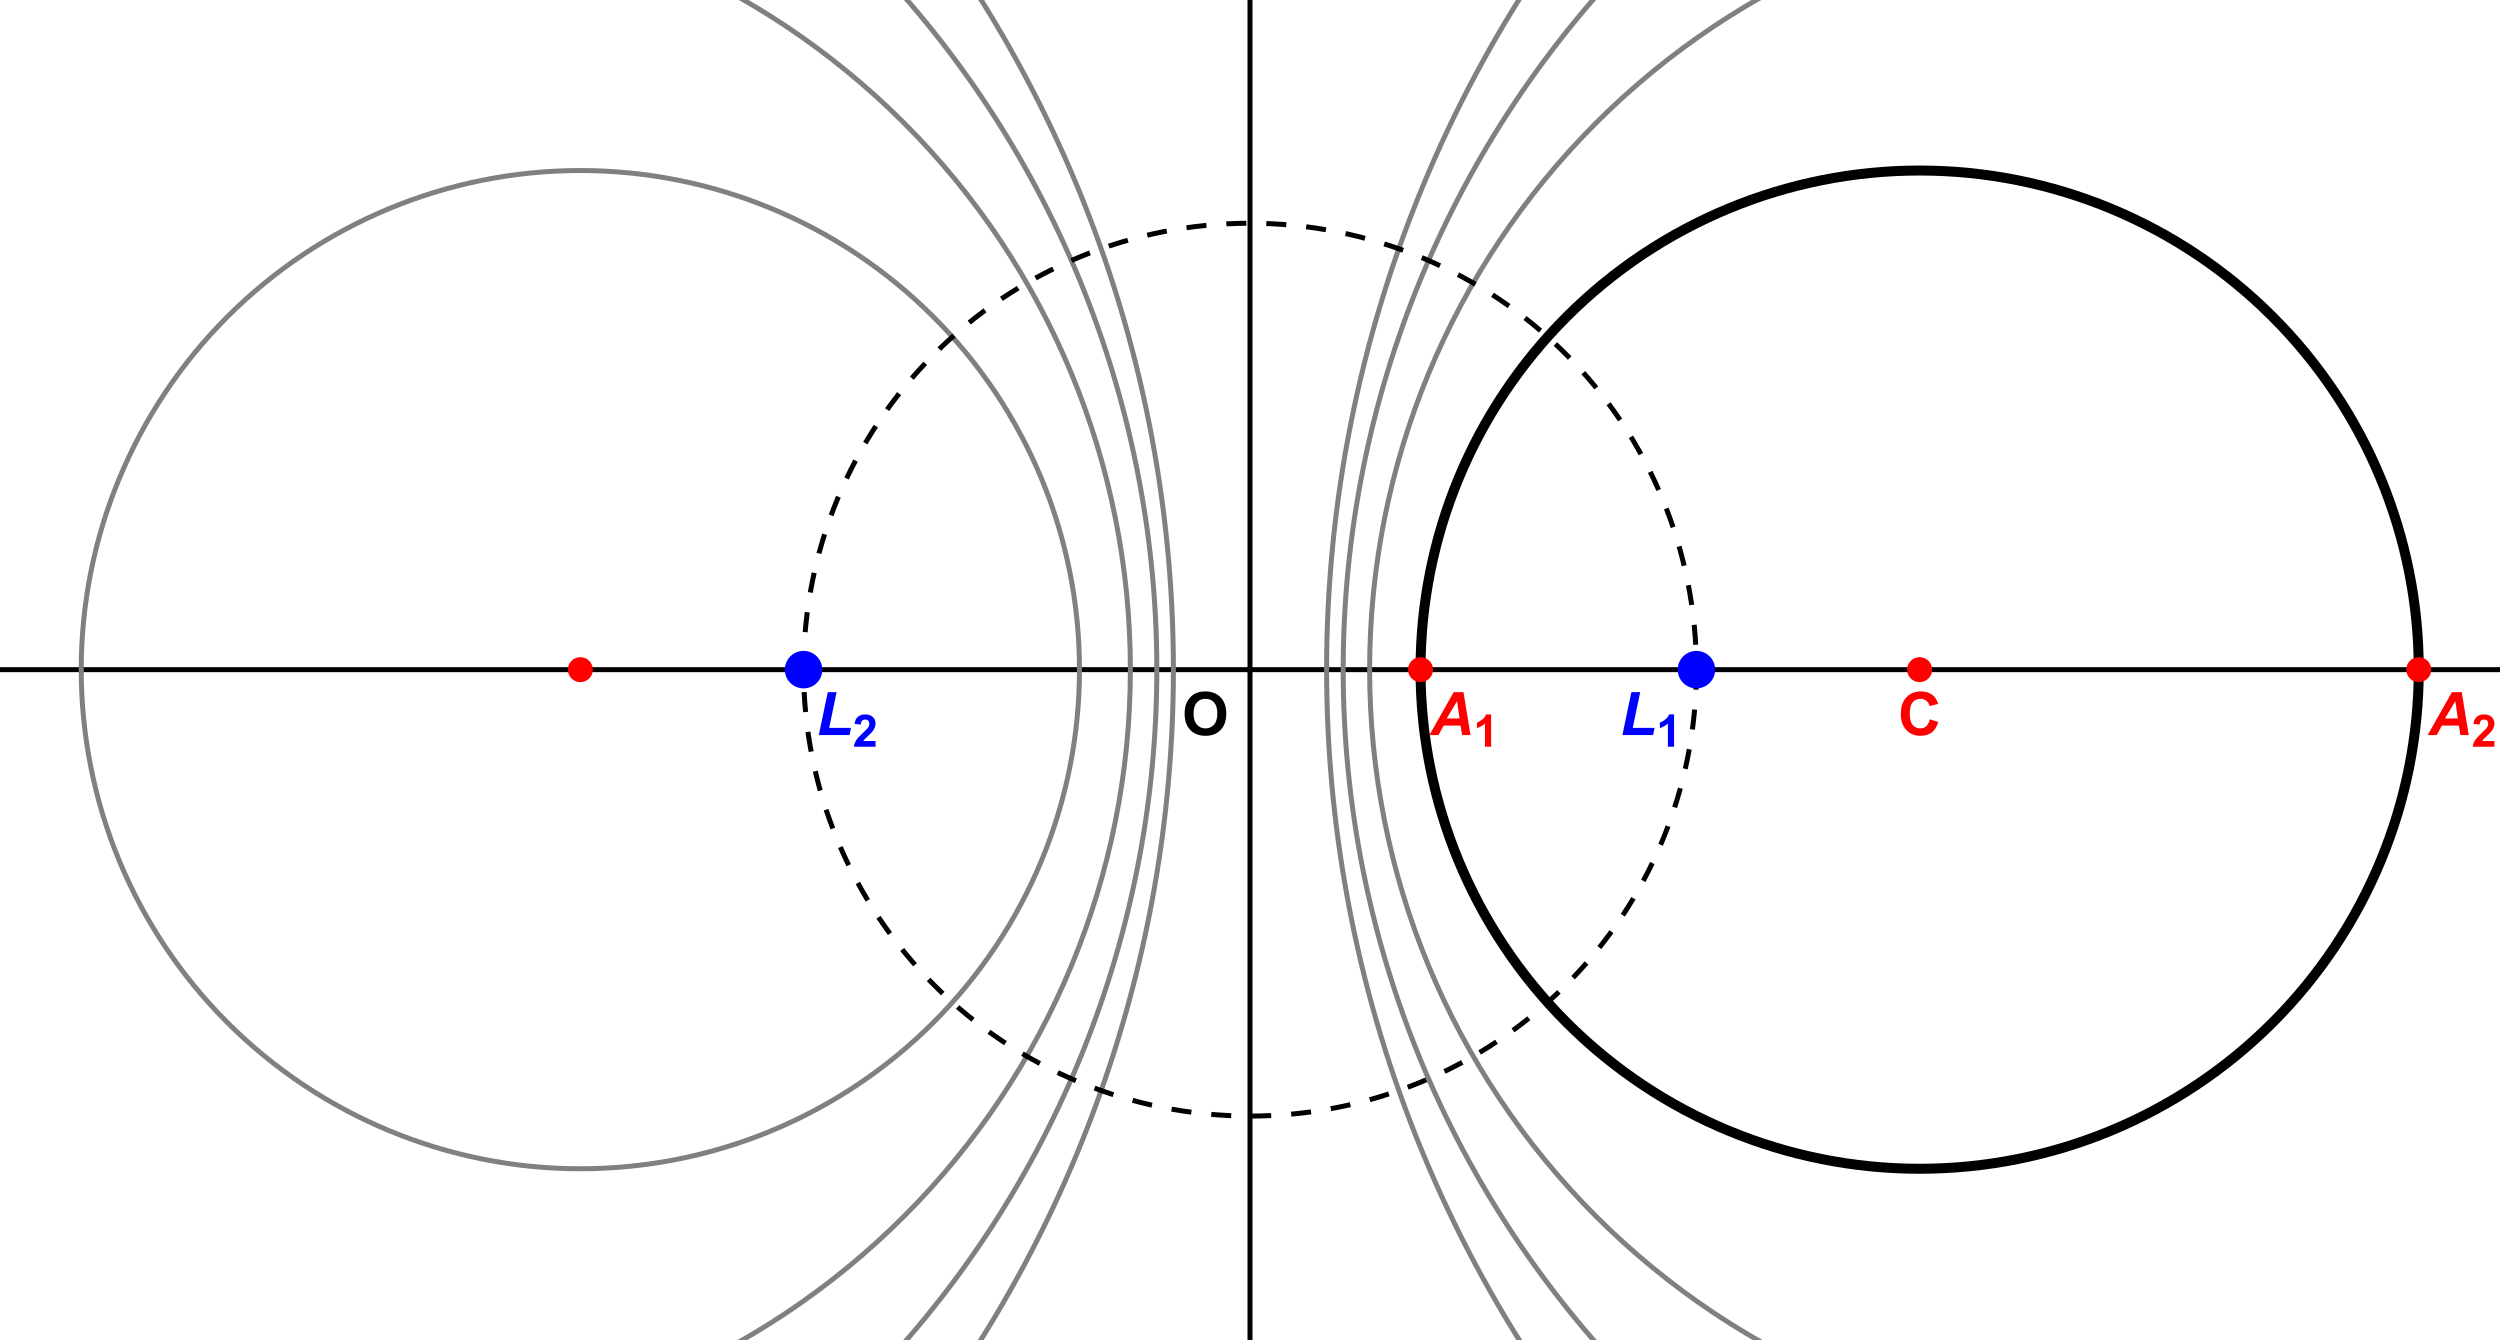 <?xml version="1.0" encoding="UTF-8"?>
<svg xmlns="http://www.w3.org/2000/svg" xmlns:xlink="http://www.w3.org/1999/xlink" width="500pt" height="268pt" viewBox="0 0 500 268" version="1.1">
<defs>
<g>
<symbol overflow="visible" id="glyph0-0">
<path style="stroke:none;" d="M 1.5 0 L 1.5 -7.5 L 7.5 -7.5 L 7.5 0 Z M 1.688 -0.188 L 7.312 -0.188 L 7.312 -7.312 L 1.688 -7.312 Z M 1.688 -0.188 "/>
</symbol>
<symbol overflow="visible" id="glyph0-1">
<path style="stroke:none;" d="M 0.523 -4.242 C 0.52 -5.117 0.652 -5.852 0.914 -6.445 C 1.109 -6.883 1.375 -7.273 1.711 -7.621 C 2.047 -7.969 2.418 -8.227 2.824 -8.398 C 3.355 -8.617 3.973 -8.73 4.676 -8.734 C 5.941 -8.73 6.953 -8.34 7.711 -7.559 C 8.469 -6.773 8.848 -5.68 8.852 -4.281 C 8.848 -2.895 8.473 -1.809 7.723 -1.027 C 6.969 -0.242 5.961 0.145 4.699 0.148 C 3.418 0.145 2.402 -0.242 1.652 -1.02 C 0.898 -1.801 0.52 -2.875 0.523 -4.242 Z M 2.309 -4.301 C 2.309 -3.328 2.531 -2.59 2.98 -2.09 C 3.43 -1.586 4 -1.336 4.695 -1.336 C 5.383 -1.336 5.949 -1.582 6.395 -2.082 C 6.836 -2.574 7.059 -3.324 7.062 -4.324 C 7.059 -5.309 6.844 -6.043 6.414 -6.527 C 5.98 -7.012 5.406 -7.254 4.695 -7.254 C 3.977 -7.254 3.402 -7.008 2.965 -6.516 C 2.527 -6.023 2.309 -5.285 2.309 -4.301 Z M 2.309 -4.301 "/>
</symbol>
<symbol overflow="visible" id="glyph0-2">
<path style="stroke:none;" d="M 6.367 -3.156 L 8.051 -2.625 C 7.793 -1.688 7.363 -0.988 6.766 -0.535 C 6.164 -0.078 5.402 0.145 4.484 0.148 C 3.34 0.145 2.402 -0.242 1.672 -1.02 C 0.934 -1.801 0.566 -2.867 0.57 -4.219 C 0.566 -5.648 0.938 -6.758 1.676 -7.547 C 2.41 -8.336 3.379 -8.73 4.586 -8.734 C 5.637 -8.73 6.492 -8.422 7.148 -7.805 C 7.539 -7.438 7.832 -6.91 8.027 -6.223 L 6.312 -5.812 C 6.203 -6.258 5.992 -6.609 5.672 -6.867 C 5.352 -7.125 4.961 -7.254 4.5 -7.254 C 3.863 -7.254 3.344 -7.023 2.949 -6.566 C 2.551 -6.109 2.355 -5.371 2.355 -4.348 C 2.355 -3.262 2.551 -2.488 2.941 -2.027 C 3.332 -1.566 3.84 -1.336 4.465 -1.336 C 4.926 -1.336 5.32 -1.48 5.652 -1.773 C 5.984 -2.066 6.223 -2.527 6.367 -3.156 Z M 6.367 -3.156 "/>
</symbol>
<symbol overflow="visible" id="glyph1-0">
<path style="stroke:none;" d="M 1.5 0 L 1.5 -7.5 L 7.5 -7.5 L 7.5 0 Z M 1.688 -0.188 L 7.312 -0.188 L 7.312 -7.312 L 1.688 -7.312 Z M 1.688 -0.188 "/>
</symbol>
<symbol overflow="visible" id="glyph1-1">
<path style="stroke:none;" d="M 6.117 -1.898 L 2.711 -1.898 L 1.68 0 L -0.133 0 L 4.723 -8.59 L 6.688 -8.59 L 8.078 0 L 6.406 0 Z M 5.898 -3.328 L 5.402 -6.785 L 3.328 -3.328 Z M 5.898 -3.328 "/>
</symbol>
<symbol overflow="visible" id="glyph1-2">
<path style="stroke:none;" d="M 0.539 0 L 2.336 -8.59 L 4.102 -8.59 L 2.609 -1.438 L 6.977 -1.438 L 6.68 0 Z M 0.539 0 "/>
</symbol>
<symbol overflow="visible" id="glyph2-0">
<path style="stroke:none;" d="M 1.125 0 L 1.125 -5.625 L 5.625 -5.625 L 5.625 0 Z M 1.266 -0.141 L 5.484 -0.141 L 5.484 -5.484 L 1.266 -5.484 Z M 1.266 -0.141 "/>
</symbol>
<symbol overflow="visible" id="glyph2-1">
<path style="stroke:none;" d="M 3.543 0 L 2.309 0 L 2.309 -4.652 C 1.855 -4.23 1.32 -3.918 0.711 -3.719 L 0.711 -4.84 C 1.031 -4.941 1.383 -5.141 1.762 -5.438 C 2.137 -5.73 2.395 -6.074 2.539 -6.469 L 3.543 -6.469 Z M 3.543 0 "/>
</symbol>
<symbol overflow="visible" id="glyph2-2">
<path style="stroke:none;" d="M 4.555 -1.148 L 4.555 0 L 0.223 0 C 0.27 -0.43 0.41 -0.84 0.645 -1.23 C 0.879 -1.621 1.34 -2.137 2.035 -2.777 C 2.59 -3.293 2.934 -3.645 3.059 -3.832 C 3.227 -4.086 3.309 -4.336 3.312 -4.586 C 3.309 -4.859 3.234 -5.07 3.09 -5.223 C 2.941 -5.367 2.738 -5.441 2.477 -5.445 C 2.219 -5.441 2.016 -5.363 1.863 -5.211 C 1.707 -5.055 1.617 -4.797 1.602 -4.438 L 0.367 -4.562 C 0.441 -5.238 0.672 -5.727 1.059 -6.023 C 1.445 -6.32 1.93 -6.469 2.508 -6.469 C 3.141 -6.469 3.641 -6.297 4.008 -5.953 C 4.371 -5.609 4.551 -5.184 4.555 -4.676 C 4.551 -4.387 4.5 -4.109 4.398 -3.848 C 4.293 -3.582 4.129 -3.309 3.902 -3.023 C 3.754 -2.832 3.484 -2.555 3.094 -2.199 C 2.703 -1.84 2.453 -1.605 2.352 -1.488 C 2.242 -1.371 2.16 -1.258 2.102 -1.148 Z M 4.555 -1.148 "/>
</symbol>
</g>
</defs>
<g id="surface21">
<path style="fill:none;stroke-width:1;stroke-linecap:square;stroke-linejoin:miter;stroke:rgb(0%,0%,0%);stroke-opacity:1;stroke-miterlimit:3.25;" d="M 250 267.855 L 250 0 "/>
<path style="fill:none;stroke-width:1;stroke-linecap:square;stroke-linejoin:miter;stroke:rgb(0%,0%,0%);stroke-opacity:1;stroke-miterlimit:3.25;" d="M 0 133.93 L 500 133.93 "/>
<path style="fill:none;stroke-width:1;stroke-linecap:square;stroke-linejoin:miter;stroke:rgb(50.001%,50.001%,50.001%);stroke-opacity:1;stroke-miterlimit:3.25;" d="M 215.895 133.93 C 215.895 160.402 205.379 185.793 186.656 204.516 C 167.938 223.234 142.547 233.754 116.07 233.754 C 89.598 233.754 64.207 223.234 45.484 204.516 C 26.766 185.793 16.246 160.402 16.246 133.93 C 16.246 107.453 26.766 82.062 45.484 63.344 C 64.207 44.621 89.598 34.105 116.07 34.105 C 142.547 34.105 167.938 44.621 186.656 63.344 C 205.379 82.062 215.895 107.453 215.895 133.93 Z M 215.895 133.93 "/>
<path style="fill:none;stroke-width:1;stroke-linecap:square;stroke-linejoin:miter;stroke:rgb(50.001%,50.001%,50.001%);stroke-opacity:1;stroke-miterlimit:3.25;" d="M 226.074 133.93 C 226.074 174.945 209.781 214.277 180.781 243.281 C 151.777 272.281 112.445 288.574 71.43 288.574 C 30.414 288.574 -8.922 272.281 -37.922 243.281 C -66.926 214.277 -83.219 174.945 -83.219 133.93 C -83.219 92.914 -66.926 53.578 -37.922 24.578 C -8.922 -4.426 30.414 -20.719 71.43 -20.719 C 112.445 -20.719 151.777 -4.426 180.781 24.578 C 209.781 53.578 226.074 92.914 226.074 133.93 Z M 226.074 133.93 "/>
<path style="fill:none;stroke-width:1;stroke-linecap:square;stroke-linejoin:miter;stroke:rgb(50.001%,50.001%,50.001%);stroke-opacity:1;stroke-miterlimit:3.25;" d="M 231.363 133.93 C 231.363 188.188 209.812 240.223 171.445 278.59 C 133.078 316.953 81.043 338.508 26.785 338.508 C -27.473 338.508 -79.508 316.953 -117.875 278.59 C -156.238 240.223 -177.793 188.188 -177.793 133.93 C -177.793 79.672 -156.238 27.637 -117.875 -10.73 C -79.508 -49.098 -27.473 -70.652 26.785 -70.652 C 81.043 -70.652 133.078 -49.098 171.445 -10.73 C 209.812 27.637 231.363 79.672 231.363 133.93 Z M 231.363 133.93 "/>
<path style="fill:none;stroke-width:1;stroke-linecap:square;stroke-linejoin:miter;stroke:rgb(50.001%,50.001%,50.001%);stroke-opacity:1;stroke-miterlimit:3.25;" d="M 234.68 133.93 C 234.68 200.906 208.074 265.141 160.715 312.5 C 113.355 359.859 49.121 386.465 -17.855 386.465 C -84.836 386.465 -149.07 359.859 -196.43 312.5 C -243.789 265.141 -270.395 200.906 -270.395 133.93 C -270.395 66.953 -243.789 2.719 -196.43 -44.645 C -149.07 -92.004 -84.836 -118.609 -17.855 -118.609 C 49.121 -118.609 113.355 -92.004 160.715 -44.645 C 208.074 2.719 234.68 66.953 234.68 133.93 Z M 234.68 133.93 "/>
<path style="fill:none;stroke-width:1;stroke-linecap:square;stroke-linejoin:miter;stroke:rgb(50.001%,50.001%,50.001%);stroke-opacity:1;stroke-miterlimit:3.25;" d="M 583.219 133.93 C 583.219 174.945 566.926 214.277 537.922 243.281 C 508.922 272.281 469.586 288.574 428.57 288.574 C 387.555 288.574 348.223 272.281 319.219 243.281 C 290.219 214.277 273.926 174.945 273.926 133.93 C 273.926 92.914 290.219 53.578 319.219 24.578 C 348.223 -4.426 387.555 -20.719 428.57 -20.719 C 469.586 -20.719 508.922 -4.426 537.922 24.578 C 566.926 53.578 583.219 92.914 583.219 133.93 Z M 583.219 133.93 "/>
<path style="fill:none;stroke-width:1;stroke-linecap:square;stroke-linejoin:miter;stroke:rgb(50.001%,50.001%,50.001%);stroke-opacity:1;stroke-miterlimit:3.25;" d="M 677.793 133.93 C 677.793 188.188 656.238 240.223 617.875 278.59 C 579.508 316.953 527.473 338.508 473.215 338.508 C 418.957 338.508 366.922 316.953 328.555 278.59 C 290.188 240.223 268.637 188.188 268.637 133.93 C 268.637 79.672 290.188 27.637 328.555 -10.73 C 366.922 -49.098 418.957 -70.652 473.215 -70.652 C 527.473 -70.652 579.508 -49.098 617.875 -10.73 C 656.238 27.637 677.793 79.672 677.793 133.93 Z M 677.793 133.93 "/>
<path style="fill:none;stroke-width:1;stroke-linecap:square;stroke-linejoin:miter;stroke:rgb(50.001%,50.001%,50.001%);stroke-opacity:1;stroke-miterlimit:3.25;" d="M 770.395 133.93 C 770.395 200.906 743.789 265.141 696.43 312.5 C 649.07 359.859 584.836 386.465 517.855 386.465 C 450.879 386.465 386.645 359.859 339.285 312.5 C 291.926 265.141 265.32 200.906 265.32 133.93 C 265.32 66.953 291.926 2.719 339.285 -44.645 C 386.645 -92.004 450.879 -118.609 517.855 -118.609 C 584.836 -118.609 649.07 -92.004 696.43 -44.645 C 743.789 2.719 770.395 66.953 770.395 133.93 Z M 770.395 133.93 "/>
<path style="fill:none;stroke-width:2;stroke-linecap:square;stroke-linejoin:miter;stroke:rgb(0%,0%,0%);stroke-opacity:1;stroke-miterlimit:3.25;" d="M 483.754 133.93 C 483.754 160.402 473.234 185.793 454.516 204.516 C 435.793 223.234 410.402 233.754 383.93 233.754 C 357.453 233.754 332.062 223.234 313.344 204.516 C 294.621 185.793 284.105 160.402 284.105 133.93 C 284.105 107.453 294.621 82.062 313.344 63.344 C 332.062 44.621 357.453 34.105 383.93 34.105 C 410.402 34.105 435.793 44.621 454.516 63.344 C 473.234 82.062 483.754 107.453 483.754 133.93 Z M 483.754 133.93 "/>
<path style="fill:none;stroke-width:1;stroke-linecap:butt;stroke-linejoin:miter;stroke:rgb(0%,0%,0%);stroke-opacity:1;stroke-dasharray:4,4;stroke-miterlimit:3.25;" d="M 339.285 133.93 C 339.285 157.609 329.879 180.32 313.133 197.062 C 296.391 213.809 273.68 223.215 250 223.215 C 226.32 223.215 203.609 213.809 186.867 197.062 C 170.121 180.32 160.715 157.609 160.715 133.93 C 160.715 110.25 170.121 87.539 186.867 70.793 C 203.609 54.051 226.32 44.645 250 44.645 C 273.68 44.645 296.391 54.051 313.133 70.793 C 329.879 87.539 339.285 110.25 339.285 133.93 Z M 339.285 133.93 "/>
<path style=" stroke:none;fill-rule:evenodd;fill:rgb(100%,0%,0%);fill-opacity:1;" d="M 386.43 133.93 C 386.43 134.59 386.164 135.227 385.695 135.695 C 385.227 136.164 384.59 136.43 383.93 136.43 C 383.266 136.43 382.629 136.164 382.16 135.695 C 381.691 135.227 381.43 134.59 381.43 133.93 C 381.43 133.266 381.691 132.629 382.16 132.16 C 382.629 131.691 383.266 131.43 383.93 131.43 C 384.59 131.43 385.227 131.691 385.695 132.16 C 386.164 132.629 386.43 133.266 386.43 133.93 Z M 386.43 133.93 "/>
<path style=" stroke:none;fill-rule:evenodd;fill:rgb(100%,0%,0%);fill-opacity:1;" d="M 118.57 133.93 C 118.57 134.59 118.309 135.227 117.84 135.695 C 117.371 136.164 116.734 136.43 116.07 136.43 C 115.41 136.43 114.773 136.164 114.305 135.695 C 113.836 135.227 113.57 134.59 113.57 133.93 C 113.57 133.266 113.836 132.629 114.305 132.16 C 114.773 131.691 115.41 131.43 116.07 131.43 C 116.734 131.43 117.371 131.691 117.84 132.16 C 118.309 132.629 118.57 133.266 118.57 133.93 Z M 118.57 133.93 "/>
<path style=" stroke:none;fill-rule:evenodd;fill:rgb(100%,0%,0%);fill-opacity:1;" d="M 486.254 133.93 C 486.254 134.59 485.988 135.227 485.52 135.695 C 485.051 136.164 484.418 136.43 483.754 136.43 C 483.09 136.43 482.453 136.164 481.984 135.695 C 481.516 135.227 481.254 134.59 481.254 133.93 C 481.254 133.266 481.516 132.629 481.984 132.16 C 482.453 131.691 483.09 131.43 483.754 131.43 C 484.418 131.43 485.051 131.691 485.52 132.16 C 485.988 132.629 486.254 133.266 486.254 133.93 Z M 486.254 133.93 "/>
<path style=" stroke:none;fill-rule:evenodd;fill:rgb(100%,0%,0%);fill-opacity:1;" d="M 286.605 133.93 C 286.605 134.59 286.34 135.227 285.871 135.695 C 285.402 136.164 284.766 136.43 284.105 136.43 C 283.441 136.43 282.805 136.164 282.336 135.695 C 281.867 135.227 281.605 134.59 281.605 133.93 C 281.605 133.266 281.867 132.629 282.336 132.16 C 282.805 131.691 283.441 131.43 284.105 131.43 C 284.766 131.43 285.402 131.691 285.871 132.16 C 286.34 132.629 286.605 133.266 286.605 133.93 Z M 286.605 133.93 "/>
<path style=" stroke:none;fill-rule:evenodd;fill:rgb(0%,0%,100%);fill-opacity:1;" d="M 343.035 133.93 C 343.035 134.922 342.641 135.879 341.938 136.582 C 341.234 137.285 340.281 137.68 339.285 137.68 C 338.293 137.68 337.336 137.285 336.633 136.582 C 335.93 135.879 335.535 134.922 335.535 133.93 C 335.535 132.934 335.93 131.98 336.633 131.277 C 337.336 130.574 338.293 130.18 339.285 130.18 C 340.281 130.18 341.234 130.574 341.938 131.277 C 342.641 131.98 343.035 132.934 343.035 133.93 Z M 343.035 133.93 "/>
<path style=" stroke:none;fill-rule:evenodd;fill:rgb(0%,0%,100%);fill-opacity:1;" d="M 164.465 133.93 C 164.465 134.922 164.07 135.879 163.367 136.582 C 162.664 137.285 161.707 137.68 160.715 137.68 C 159.719 137.68 158.766 137.285 158.062 136.582 C 157.359 135.879 156.965 134.922 156.965 133.93 C 156.965 132.934 157.359 131.98 158.062 131.277 C 158.766 130.574 159.719 130.18 160.715 130.18 C 161.707 130.18 162.664 130.574 163.367 131.277 C 164.07 131.98 164.465 132.934 164.465 133.93 Z M 164.465 133.93 "/>
<g style="fill:rgb(0%,0%,0%);fill-opacity:1;">
  <use xlink:href="#glyph0-1" x="236.404" y="147.017"/>
</g>
<g style="fill:rgb(100%,0%,0%);fill-opacity:1;">
  <use xlink:href="#glyph0-2" x="379.596" y="147.017"/>
</g>
<g style="fill:rgb(100%,0%,0%);fill-opacity:1;">
  <use xlink:href="#glyph1-1" x="286.014" y="147.017"/>
</g>
<g style="fill:rgb(100%,0%,0%);fill-opacity:1;">
  <use xlink:href="#glyph2-1" x="294.68" y="149.351"/>
</g>
<g style="fill:rgb(100%,0%,0%);fill-opacity:1;">
  <use xlink:href="#glyph1-1" x="485.663" y="147.017"/>
</g>
<g style="fill:rgb(100%,0%,0%);fill-opacity:1;">
  <use xlink:href="#glyph2-2" x="494.329" y="149.351"/>
</g>
<g style="fill:rgb(0%,0%,100%);fill-opacity:1;">
  <use xlink:href="#glyph1-2" x="323.939" y="147.017"/>
</g>
<g style="fill:rgb(0%,0%,100%);fill-opacity:1;">
  <use xlink:href="#glyph2-1" x="331.269" y="149.351"/>
</g>
<g style="fill:rgb(0%,0%,100%);fill-opacity:1;">
  <use xlink:href="#glyph1-2" x="163.225" y="147.017"/>
</g>
<g style="fill:rgb(0%,0%,100%);fill-opacity:1;">
  <use xlink:href="#glyph2-2" x="170.555" y="149.351"/>
</g>
</g>
</svg>
